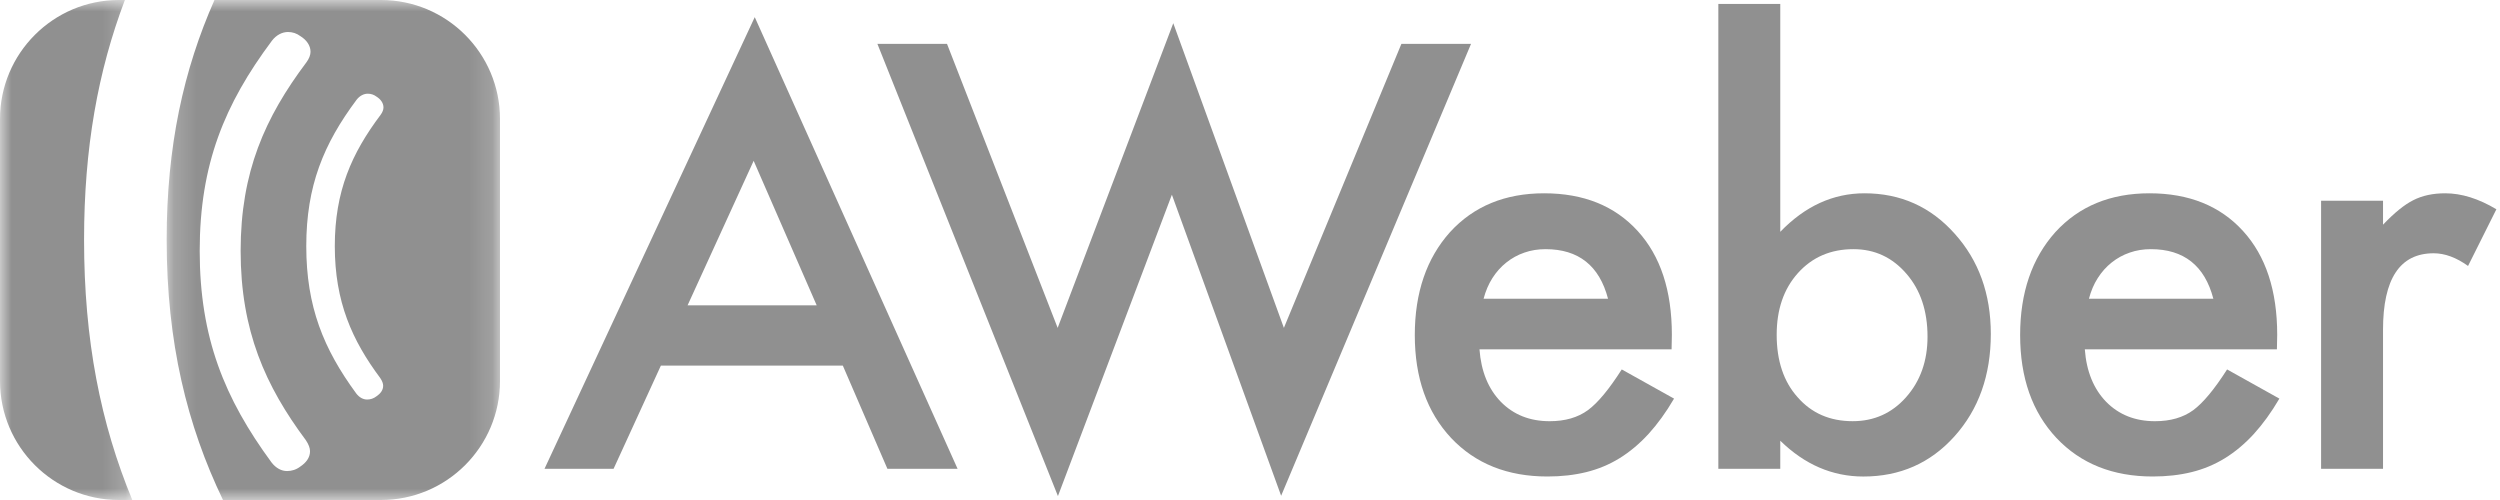 <?xml version="1.0" encoding="UTF-8"?>
<svg width="110px" height="22px" viewBox="0 0 110 22" version="1.1" xmlns="http://www.w3.org/2000/svg" xmlns:xlink="http://www.w3.org/1999/xlink">
    <!-- Generator: Sketch 60.1 (88133) - https://sketch.com -->
    <title>integration-aweber</title>
    <desc>Created with Sketch.</desc>
    <defs>
        <polygon id="path-1" points="5.5e-05 0 5.821 0 5.821 22 5.5e-05 22"></polygon>
        <polygon id="path-3" points="0.183 0 14.85 0 14.85 22 0.183 22"></polygon>
    </defs>
    <g id="Landing-Page:-Integrations" stroke="none" stroke-width="1" fill="none" fill-rule="evenodd">
        <g id="tu-integrations" transform="translate(-512, -1101)">
            <g id="integration-aweber" transform="translate(512, 1101)">
                <path d="M37.084,16.086 L29.079,16.086 L26.997,20.628 L23.958,20.628 L33.209,0.754 L42.134,20.628 L39.046,20.628 L37.084,16.086 Z M35.934,13.434 L33.161,7.076 L30.254,13.434 L35.934,13.434 Z" id="Fill-1" fill="#909090"></path>
                <polygon id="Fill-2" fill="#909090" points="46.537 14.427 41.668 1.929 38.605 1.929 46.549 21.827 51.563 8.567 56.37 21.814 64.726 1.929 61.662 1.929 56.491 14.427 51.624 1.021"></polygon>
                <g id="Group-17">
                    <path d="M73.55,15.371 L65.097,15.371 C65.17,16.341 65.484,17.112 66.041,17.684 C66.598,18.249 67.313,18.533 68.185,18.533 C68.863,18.533 69.425,18.371 69.868,18.047 C70.305,17.726 70.8,17.128 71.357,16.255 L73.658,17.539 C73.304,18.145 72.927,18.663 72.533,19.095 C72.136,19.527 71.713,19.882 71.26,20.162 C70.809,20.44 70.32,20.644 69.795,20.773 C69.271,20.902 68.702,20.966 68.089,20.966 C66.328,20.966 64.916,20.401 63.849,19.271 C62.784,18.133 62.251,16.623 62.251,14.742 C62.251,12.878 62.768,11.367 63.801,10.213 C64.843,9.074 66.223,8.505 67.942,8.505 C69.679,8.505 71.051,9.058 72.059,10.165 C73.061,11.262 73.562,12.783 73.562,14.731 L73.55,15.371 Z M70.753,13.143 C70.372,11.691 69.456,10.963 68.004,10.963 C67.672,10.963 67.361,11.013 67.071,11.115 C66.781,11.215 66.515,11.361 66.278,11.551 C66.039,11.741 65.836,11.969 65.666,12.236 C65.497,12.501 65.367,12.805 65.278,13.143 L70.753,13.143 Z" id="Fill-3" fill="#909090"></path>
                    <path d="M78.332,0.173 L78.332,10.2 C79.421,9.07 80.657,8.505 82.036,8.505 C83.627,8.505 84.952,9.098 86.009,10.286 C87.067,11.464 87.596,12.934 87.596,14.694 C87.596,16.511 87.063,18.011 85.998,19.198 C84.939,20.377 83.603,20.967 81.988,20.967 C80.625,20.967 79.405,20.441 78.332,19.392 L78.332,20.628 L75.607,20.628 L75.607,0.173 L78.332,0.173 Z M84.811,14.815 C84.811,13.684 84.504,12.765 83.89,12.053 C83.268,11.327 82.489,10.963 81.552,10.963 C80.551,10.963 79.737,11.315 79.107,12.017 C78.485,12.711 78.174,13.615 78.174,14.73 C78.174,15.876 78.481,16.793 79.096,17.479 C79.708,18.18 80.516,18.532 81.517,18.532 C82.461,18.532 83.244,18.18 83.866,17.479 C84.496,16.769 84.811,15.88 84.811,14.815 L84.811,14.815 Z" id="Fill-5" fill="#909090"></path>
                    <path d="M100.184,15.371 L91.732,15.371 C91.804,16.341 92.119,17.112 92.675,17.684 C93.233,18.249 93.948,18.533 94.82,18.533 C95.498,18.533 96.059,18.371 96.503,18.047 C96.938,17.726 97.435,17.128 97.992,16.255 L100.293,17.539 C99.938,18.145 99.562,18.663 99.168,19.095 C98.772,19.527 98.348,19.882 97.895,20.162 C97.442,20.44 96.955,20.644 96.43,20.773 C95.906,20.902 95.336,20.966 94.722,20.966 C92.962,20.966 91.551,20.401 90.484,19.271 C89.418,18.133 88.886,16.623 88.886,14.742 C88.886,12.878 89.403,11.367 90.436,10.213 C91.477,9.074 92.859,8.505 94.577,8.505 C96.313,8.505 97.685,9.058 98.694,10.165 C99.694,11.262 100.197,12.783 100.197,14.731 L100.184,15.371 Z M97.387,13.143 C97.007,11.691 96.091,10.963 94.638,10.963 C94.307,10.963 93.996,11.013 93.706,11.115 C93.415,11.215 93.15,11.361 92.912,11.551 C92.673,11.741 92.471,11.969 92.301,12.236 C92.131,12.501 92.002,12.805 91.914,13.143 L97.387,13.143 Z" id="Fill-7" fill="#909090"></path>
                    <path d="M102.128,8.832 L104.853,8.832 L104.853,9.886 C105.353,9.361 105.797,9.002 106.185,8.808 C106.581,8.605 107.049,8.505 107.589,8.505 C108.308,8.505 109.059,8.74 109.841,9.208 L108.594,11.702 C108.078,11.331 107.573,11.144 107.081,11.144 C105.595,11.144 104.853,12.267 104.853,14.512 L104.853,20.628 L102.128,20.628 L102.128,8.832 Z" id="Fill-9" fill="#909090"></path>
                    <g id="Group-13">
                        <mask id="mask-2" fill="white">
                            <use xlink:href="#path-1"></use>
                        </mask>
                        <g id="Clip-12"></g>
                        <path d="M5.495,0 L5.237,0 C2.345,0 5.5e-05,2.345 5.5e-05,5.237 L5.5e-05,16.762 C5.5e-05,19.655 2.345,22 5.237,22 L5.821,22 C4.422,18.618 3.699,14.965 3.699,10.549 C3.699,6.517 4.309,3.126 5.495,0" id="Fill-11" fill="#909090" mask="url(#mask-2)"></path>
                    </g>
                    <g id="Group-16" transform="translate(7.15, 0)">
                        <mask id="mask-4" fill="white">
                            <use xlink:href="#path-3"></use>
                        </mask>
                        <g id="Clip-15"></g>
                        <path d="M9.611,0 L2.287,0 C0.929,3.065 0.183,6.426 0.183,10.549 C0.183,15.078 1.081,18.711 2.662,22 L9.611,22 C12.505,22 14.85,19.655 14.85,16.762 L14.85,5.237 C14.85,2.345 12.505,0 9.611,0 M6.067,20.526 C5.886,20.666 5.683,20.726 5.48,20.726 C5.237,20.726 4.995,20.604 4.793,20.342 C2.73,17.531 1.637,14.861 1.637,11.038 C1.637,7.234 2.73,4.584 4.814,1.793 C5.016,1.529 5.278,1.408 5.522,1.408 C5.723,1.408 5.905,1.469 6.067,1.59 C6.331,1.753 6.513,1.996 6.513,2.278 C6.513,2.42 6.451,2.582 6.331,2.744 C4.51,5.171 3.438,7.558 3.438,11.038 C3.438,14.556 4.53,16.984 6.31,19.372 C6.431,19.554 6.491,19.715 6.491,19.856 C6.491,20.141 6.31,20.364 6.067,20.526 M9.582,16.636 C9.667,16.763 9.709,16.876 9.709,16.974 C9.709,17.171 9.582,17.326 9.412,17.439 C9.285,17.538 9.145,17.579 9.004,17.579 C8.835,17.579 8.665,17.496 8.524,17.312 C7.088,15.354 6.326,13.493 6.326,10.83 C6.326,8.181 7.088,6.335 8.539,4.391 C8.68,4.208 8.862,4.123 9.032,4.123 C9.174,4.123 9.3,4.165 9.412,4.249 C9.596,4.363 9.723,4.531 9.723,4.728 C9.723,4.827 9.68,4.94 9.596,5.054 C8.327,6.744 7.581,8.407 7.581,10.83 C7.581,13.282 8.343,14.973 9.582,16.636" id="Fill-14" fill="#909090" mask="url(#mask-4)"></path>
                    </g>
                </g>
            </g>
        </g>
    </g>
</svg>